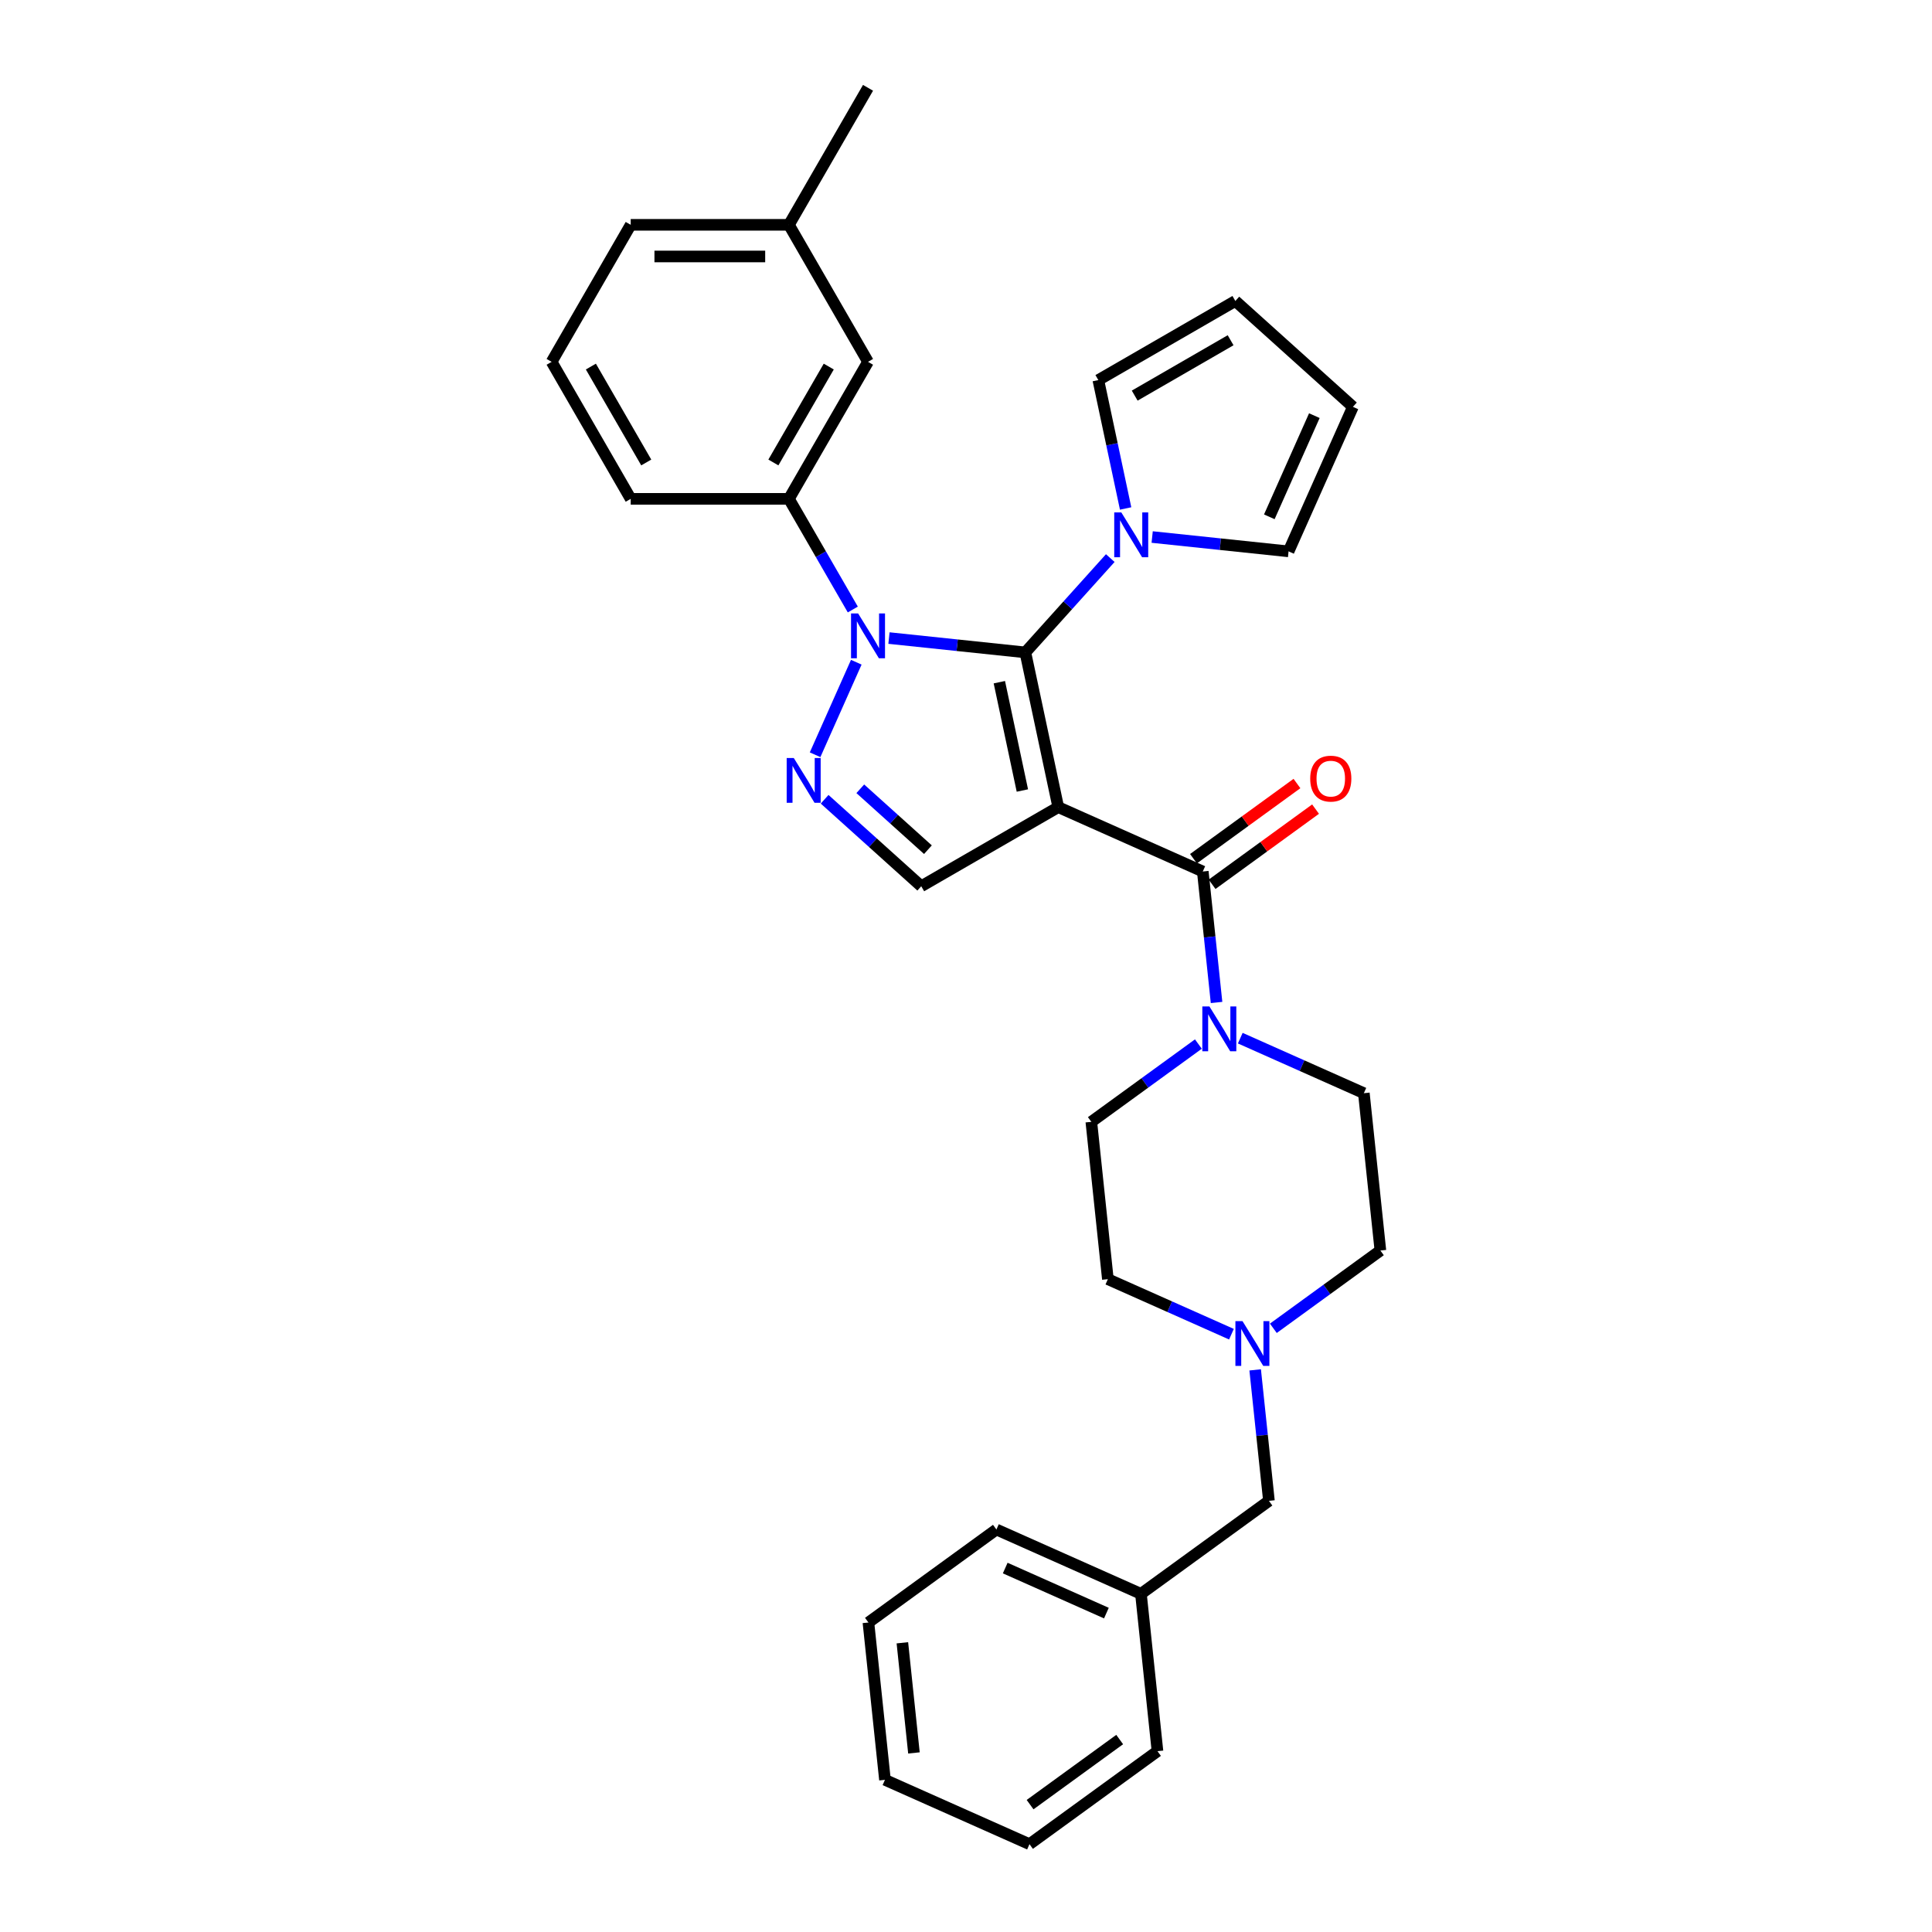 <?xml version='1.0' encoding='iso-8859-1'?>
<svg version='1.1' baseProfile='full'
              xmlns='http://www.w3.org/2000/svg'
                      xmlns:rdkit='http://www.rdkit.org/xml'
                      xmlns:xlink='http://www.w3.org/1999/xlink'
                  xml:space='preserve'
width='1000px' height='1000px' viewBox='0 0 1000 1000'>
<!-- END OF HEADER -->
<rect style='opacity:1.0;fill:#FFFFFF;stroke:none' width='1000' height='1000' x='0' y='0'> </rect>
<path class='bond-0' d='M 547.752,417.779 L 530.727,337.681' style='fill:none;fill-rule:evenodd;stroke:#000000;stroke-width:6px;stroke-linecap:butt;stroke-linejoin:miter;stroke-opacity:1' />
<path class='bond-0' d='M 529.179,409.17 L 517.261,353.101' style='fill:none;fill-rule:evenodd;stroke:#000000;stroke-width:6px;stroke-linecap:butt;stroke-linejoin:miter;stroke-opacity:1' />
<path class='bond-3' d='M 547.752,417.779 L 622.56,451.086' style='fill:none;fill-rule:evenodd;stroke:#000000;stroke-width:6px;stroke-linecap:butt;stroke-linejoin:miter;stroke-opacity:1' />
<path class='bond-4' d='M 547.752,417.779 L 476.835,458.723' style='fill:none;fill-rule:evenodd;stroke:#000000;stroke-width:6px;stroke-linecap:butt;stroke-linejoin:miter;stroke-opacity:1' />
<path class='bond-1' d='M 530.727,337.681 L 495.428,333.971' style='fill:none;fill-rule:evenodd;stroke:#000000;stroke-width:6px;stroke-linecap:butt;stroke-linejoin:miter;stroke-opacity:1' />
<path class='bond-1' d='M 495.428,333.971 L 460.13,330.261' style='fill:none;fill-rule:evenodd;stroke:#0000FF;stroke-width:6px;stroke-linecap:butt;stroke-linejoin:miter;stroke-opacity:1' />
<path class='bond-5' d='M 530.727,337.681 L 552.703,313.274' style='fill:none;fill-rule:evenodd;stroke:#000000;stroke-width:6px;stroke-linecap:butt;stroke-linejoin:miter;stroke-opacity:1' />
<path class='bond-5' d='M 552.703,313.274 L 574.678,288.868' style='fill:none;fill-rule:evenodd;stroke:#0000FF;stroke-width:6px;stroke-linecap:butt;stroke-linejoin:miter;stroke-opacity:1' />
<path class='bond-7' d='M 441.411,315.479 L 424.878,286.842' style='fill:none;fill-rule:evenodd;stroke:#0000FF;stroke-width:6px;stroke-linecap:butt;stroke-linejoin:miter;stroke-opacity:1' />
<path class='bond-7' d='M 424.878,286.842 L 408.344,258.205' style='fill:none;fill-rule:evenodd;stroke:#000000;stroke-width:6px;stroke-linecap:butt;stroke-linejoin:miter;stroke-opacity:1' />
<path class='bond-31' d='M 443.214,342.764 L 421.889,390.66' style='fill:none;fill-rule:evenodd;stroke:#0000FF;stroke-width:6px;stroke-linecap:butt;stroke-linejoin:miter;stroke-opacity:1' />
<path class='bond-2' d='M 426.823,413.692 L 451.829,436.207' style='fill:none;fill-rule:evenodd;stroke:#0000FF;stroke-width:6px;stroke-linecap:butt;stroke-linejoin:miter;stroke-opacity:1' />
<path class='bond-2' d='M 451.829,436.207 L 476.835,458.723' style='fill:none;fill-rule:evenodd;stroke:#000000;stroke-width:6px;stroke-linecap:butt;stroke-linejoin:miter;stroke-opacity:1' />
<path class='bond-2' d='M 445.284,408.275 L 462.788,424.036' style='fill:none;fill-rule:evenodd;stroke:#0000FF;stroke-width:6px;stroke-linecap:butt;stroke-linejoin:miter;stroke-opacity:1' />
<path class='bond-2' d='M 462.788,424.036 L 480.292,439.797' style='fill:none;fill-rule:evenodd;stroke:#000000;stroke-width:6px;stroke-linecap:butt;stroke-linejoin:miter;stroke-opacity:1' />
<path class='bond-6' d='M 622.56,451.086 L 626.123,484.984' style='fill:none;fill-rule:evenodd;stroke:#000000;stroke-width:6px;stroke-linecap:butt;stroke-linejoin:miter;stroke-opacity:1' />
<path class='bond-6' d='M 626.123,484.984 L 629.686,518.882' style='fill:none;fill-rule:evenodd;stroke:#0000FF;stroke-width:6px;stroke-linecap:butt;stroke-linejoin:miter;stroke-opacity:1' />
<path class='bond-9' d='M 627.373,457.711 L 654.151,438.255' style='fill:none;fill-rule:evenodd;stroke:#000000;stroke-width:6px;stroke-linecap:butt;stroke-linejoin:miter;stroke-opacity:1' />
<path class='bond-9' d='M 654.151,438.255 L 680.929,418.8' style='fill:none;fill-rule:evenodd;stroke:#FF0000;stroke-width:6px;stroke-linecap:butt;stroke-linejoin:miter;stroke-opacity:1' />
<path class='bond-9' d='M 617.747,444.461 L 644.525,425.006' style='fill:none;fill-rule:evenodd;stroke:#000000;stroke-width:6px;stroke-linecap:butt;stroke-linejoin:miter;stroke-opacity:1' />
<path class='bond-9' d='M 644.525,425.006 L 671.303,405.55' style='fill:none;fill-rule:evenodd;stroke:#FF0000;stroke-width:6px;stroke-linecap:butt;stroke-linejoin:miter;stroke-opacity:1' />
<path class='bond-10' d='M 582.62,263.184 L 575.558,229.956' style='fill:none;fill-rule:evenodd;stroke:#0000FF;stroke-width:6px;stroke-linecap:butt;stroke-linejoin:miter;stroke-opacity:1' />
<path class='bond-10' d='M 575.558,229.956 L 568.495,196.729' style='fill:none;fill-rule:evenodd;stroke:#000000;stroke-width:6px;stroke-linecap:butt;stroke-linejoin:miter;stroke-opacity:1' />
<path class='bond-11' d='M 596.362,277.966 L 631.661,281.676' style='fill:none;fill-rule:evenodd;stroke:#0000FF;stroke-width:6px;stroke-linecap:butt;stroke-linejoin:miter;stroke-opacity:1' />
<path class='bond-11' d='M 631.661,281.676 L 666.959,285.386' style='fill:none;fill-rule:evenodd;stroke:#000000;stroke-width:6px;stroke-linecap:butt;stroke-linejoin:miter;stroke-opacity:1' />
<path class='bond-13' d='M 620.278,540.402 L 592.575,560.53' style='fill:none;fill-rule:evenodd;stroke:#0000FF;stroke-width:6px;stroke-linecap:butt;stroke-linejoin:miter;stroke-opacity:1' />
<path class='bond-13' d='M 592.575,560.53 L 564.871,580.657' style='fill:none;fill-rule:evenodd;stroke:#000000;stroke-width:6px;stroke-linecap:butt;stroke-linejoin:miter;stroke-opacity:1' />
<path class='bond-14' d='M 641.962,537.352 L 673.945,551.592' style='fill:none;fill-rule:evenodd;stroke:#0000FF;stroke-width:6px;stroke-linecap:butt;stroke-linejoin:miter;stroke-opacity:1' />
<path class='bond-14' d='M 673.945,551.592 L 705.928,565.832' style='fill:none;fill-rule:evenodd;stroke:#000000;stroke-width:6px;stroke-linecap:butt;stroke-linejoin:miter;stroke-opacity:1' />
<path class='bond-12' d='M 408.344,258.205 L 449.288,187.288' style='fill:none;fill-rule:evenodd;stroke:#000000;stroke-width:6px;stroke-linecap:butt;stroke-linejoin:miter;stroke-opacity:1' />
<path class='bond-12' d='M 400.302,239.378 L 428.963,189.737' style='fill:none;fill-rule:evenodd;stroke:#000000;stroke-width:6px;stroke-linecap:butt;stroke-linejoin:miter;stroke-opacity:1' />
<path class='bond-22' d='M 408.344,258.205 L 326.456,258.205' style='fill:none;fill-rule:evenodd;stroke:#000000;stroke-width:6px;stroke-linecap:butt;stroke-linejoin:miter;stroke-opacity:1' />
<path class='bond-8' d='M 659.081,687.526 L 686.784,667.398' style='fill:none;fill-rule:evenodd;stroke:#0000FF;stroke-width:6px;stroke-linecap:butt;stroke-linejoin:miter;stroke-opacity:1' />
<path class='bond-8' d='M 686.784,667.398 L 714.487,647.271' style='fill:none;fill-rule:evenodd;stroke:#000000;stroke-width:6px;stroke-linecap:butt;stroke-linejoin:miter;stroke-opacity:1' />
<path class='bond-17' d='M 649.673,709.045 L 653.236,742.944' style='fill:none;fill-rule:evenodd;stroke:#0000FF;stroke-width:6px;stroke-linecap:butt;stroke-linejoin:miter;stroke-opacity:1' />
<path class='bond-17' d='M 653.236,742.944 L 656.799,776.842' style='fill:none;fill-rule:evenodd;stroke:#000000;stroke-width:6px;stroke-linecap:butt;stroke-linejoin:miter;stroke-opacity:1' />
<path class='bond-32' d='M 637.397,690.576 L 605.414,676.336' style='fill:none;fill-rule:evenodd;stroke:#0000FF;stroke-width:6px;stroke-linecap:butt;stroke-linejoin:miter;stroke-opacity:1' />
<path class='bond-32' d='M 605.414,676.336 L 573.431,662.096' style='fill:none;fill-rule:evenodd;stroke:#000000;stroke-width:6px;stroke-linecap:butt;stroke-linejoin:miter;stroke-opacity:1' />
<path class='bond-15' d='M 568.495,196.729 L 639.412,155.785' style='fill:none;fill-rule:evenodd;stroke:#000000;stroke-width:6px;stroke-linecap:butt;stroke-linejoin:miter;stroke-opacity:1' />
<path class='bond-15' d='M 587.321,204.77 L 636.963,176.11' style='fill:none;fill-rule:evenodd;stroke:#000000;stroke-width:6px;stroke-linecap:butt;stroke-linejoin:miter;stroke-opacity:1' />
<path class='bond-16' d='M 666.959,285.386 L 700.266,210.578' style='fill:none;fill-rule:evenodd;stroke:#000000;stroke-width:6px;stroke-linecap:butt;stroke-linejoin:miter;stroke-opacity:1' />
<path class='bond-16' d='M 656.994,267.504 L 680.308,215.138' style='fill:none;fill-rule:evenodd;stroke:#000000;stroke-width:6px;stroke-linecap:butt;stroke-linejoin:miter;stroke-opacity:1' />
<path class='bond-20' d='M 449.288,187.288 L 408.344,116.371' style='fill:none;fill-rule:evenodd;stroke:#000000;stroke-width:6px;stroke-linecap:butt;stroke-linejoin:miter;stroke-opacity:1' />
<path class='bond-19' d='M 564.871,580.657 L 573.431,662.096' style='fill:none;fill-rule:evenodd;stroke:#000000;stroke-width:6px;stroke-linecap:butt;stroke-linejoin:miter;stroke-opacity:1' />
<path class='bond-18' d='M 705.928,565.832 L 714.487,647.271' style='fill:none;fill-rule:evenodd;stroke:#000000;stroke-width:6px;stroke-linecap:butt;stroke-linejoin:miter;stroke-opacity:1' />
<path class='bond-33' d='M 639.412,155.785 L 700.266,210.578' style='fill:none;fill-rule:evenodd;stroke:#000000;stroke-width:6px;stroke-linecap:butt;stroke-linejoin:miter;stroke-opacity:1' />
<path class='bond-21' d='M 656.799,776.842 L 590.55,824.974' style='fill:none;fill-rule:evenodd;stroke:#000000;stroke-width:6px;stroke-linecap:butt;stroke-linejoin:miter;stroke-opacity:1' />
<path class='bond-25' d='M 408.344,116.371 L 449.288,45.455' style='fill:none;fill-rule:evenodd;stroke:#000000;stroke-width:6px;stroke-linecap:butt;stroke-linejoin:miter;stroke-opacity:1' />
<path class='bond-34' d='M 408.344,116.371 L 326.456,116.371' style='fill:none;fill-rule:evenodd;stroke:#000000;stroke-width:6px;stroke-linecap:butt;stroke-linejoin:miter;stroke-opacity:1' />
<path class='bond-34' d='M 396.061,132.749 L 338.74,132.749' style='fill:none;fill-rule:evenodd;stroke:#000000;stroke-width:6px;stroke-linecap:butt;stroke-linejoin:miter;stroke-opacity:1' />
<path class='bond-26' d='M 590.55,824.974 L 515.742,791.667' style='fill:none;fill-rule:evenodd;stroke:#000000;stroke-width:6px;stroke-linecap:butt;stroke-linejoin:miter;stroke-opacity:1' />
<path class='bond-26' d='M 572.668,834.94 L 520.302,811.625' style='fill:none;fill-rule:evenodd;stroke:#000000;stroke-width:6px;stroke-linecap:butt;stroke-linejoin:miter;stroke-opacity:1' />
<path class='bond-27' d='M 590.55,824.974 L 599.11,906.413' style='fill:none;fill-rule:evenodd;stroke:#000000;stroke-width:6px;stroke-linecap:butt;stroke-linejoin:miter;stroke-opacity:1' />
<path class='bond-23' d='M 326.456,258.205 L 285.513,187.288' style='fill:none;fill-rule:evenodd;stroke:#000000;stroke-width:6px;stroke-linecap:butt;stroke-linejoin:miter;stroke-opacity:1' />
<path class='bond-23' d='M 334.498,239.378 L 305.838,189.737' style='fill:none;fill-rule:evenodd;stroke:#000000;stroke-width:6px;stroke-linecap:butt;stroke-linejoin:miter;stroke-opacity:1' />
<path class='bond-24' d='M 285.513,187.288 L 326.456,116.371' style='fill:none;fill-rule:evenodd;stroke:#000000;stroke-width:6px;stroke-linecap:butt;stroke-linejoin:miter;stroke-opacity:1' />
<path class='bond-28' d='M 515.742,791.667 L 449.494,839.8' style='fill:none;fill-rule:evenodd;stroke:#000000;stroke-width:6px;stroke-linecap:butt;stroke-linejoin:miter;stroke-opacity:1' />
<path class='bond-29' d='M 599.11,906.413 L 532.861,954.545' style='fill:none;fill-rule:evenodd;stroke:#000000;stroke-width:6px;stroke-linecap:butt;stroke-linejoin:miter;stroke-opacity:1' />
<path class='bond-29' d='M 579.546,900.383 L 533.172,934.076' style='fill:none;fill-rule:evenodd;stroke:#000000;stroke-width:6px;stroke-linecap:butt;stroke-linejoin:miter;stroke-opacity:1' />
<path class='bond-35' d='M 449.494,839.8 L 458.053,921.239' style='fill:none;fill-rule:evenodd;stroke:#000000;stroke-width:6px;stroke-linecap:butt;stroke-linejoin:miter;stroke-opacity:1' />
<path class='bond-35' d='M 467.065,850.304 L 473.057,907.311' style='fill:none;fill-rule:evenodd;stroke:#000000;stroke-width:6px;stroke-linecap:butt;stroke-linejoin:miter;stroke-opacity:1' />
<path class='bond-30' d='M 532.861,954.545 L 458.053,921.239' style='fill:none;fill-rule:evenodd;stroke:#000000;stroke-width:6px;stroke-linecap:butt;stroke-linejoin:miter;stroke-opacity:1' />
<path  class='atom-2' d='M 444.162 317.526
L 451.761 329.809
Q 452.514 331.021, 453.726 333.216
Q 454.938 335.41, 455.004 335.541
L 455.004 317.526
L 458.083 317.526
L 458.083 340.717
L 454.905 340.717
L 446.749 327.287
Q 445.799 325.715, 444.784 323.913
Q 443.801 322.112, 443.507 321.555
L 443.507 340.717
L 440.493 340.717
L 440.493 317.526
L 444.162 317.526
' fill='#0000FF'/>
<path  class='atom-3' d='M 410.855 392.334
L 418.454 404.617
Q 419.207 405.829, 420.419 408.024
Q 421.631 410.218, 421.697 410.349
L 421.697 392.334
L 424.776 392.334
L 424.776 415.525
L 421.599 415.525
L 413.443 402.095
Q 412.493 400.523, 411.477 398.721
Q 410.495 396.92, 410.2 396.363
L 410.2 415.525
L 407.186 415.525
L 407.186 392.334
L 410.855 392.334
' fill='#0000FF'/>
<path  class='atom-6' d='M 580.394 265.231
L 587.993 277.515
Q 588.747 278.726, 589.959 280.921
Q 591.171 283.116, 591.236 283.247
L 591.236 265.231
L 594.315 265.231
L 594.315 288.422
L 591.138 288.422
L 582.982 274.992
Q 582.032 273.42, 581.016 271.619
Q 580.034 269.817, 579.739 269.26
L 579.739 288.422
L 576.726 288.422
L 576.726 265.231
L 580.394 265.231
' fill='#0000FF'/>
<path  class='atom-7' d='M 625.994 520.93
L 633.593 533.213
Q 634.346 534.425, 635.558 536.619
Q 636.77 538.814, 636.836 538.945
L 636.836 520.93
L 639.914 520.93
L 639.914 544.12
L 636.737 544.12
L 628.581 530.691
Q 627.631 529.118, 626.616 527.317
Q 625.633 525.515, 625.339 524.958
L 625.339 544.12
L 622.325 544.12
L 622.325 520.93
L 625.994 520.93
' fill='#0000FF'/>
<path  class='atom-9' d='M 643.113 683.808
L 650.712 696.091
Q 651.465 697.303, 652.677 699.497
Q 653.889 701.692, 653.955 701.823
L 653.955 683.808
L 657.034 683.808
L 657.034 706.998
L 653.856 706.998
L 645.7 693.569
Q 644.751 691.996, 643.735 690.195
Q 642.752 688.393, 642.458 687.836
L 642.458 706.998
L 639.444 706.998
L 639.444 683.808
L 643.113 683.808
' fill='#0000FF'/>
<path  class='atom-10' d='M 678.163 403.019
Q 678.163 397.451, 680.915 394.339
Q 683.666 391.227, 688.809 391.227
Q 693.951 391.227, 696.703 394.339
Q 699.454 397.451, 699.454 403.019
Q 699.454 408.653, 696.67 411.863
Q 693.886 415.04, 688.809 415.04
Q 683.699 415.04, 680.915 411.863
Q 678.163 408.686, 678.163 403.019
M 688.809 412.42
Q 692.346 412.42, 694.246 410.061
Q 696.179 407.67, 696.179 403.019
Q 696.179 398.466, 694.246 396.173
Q 692.346 393.848, 688.809 393.848
Q 685.271 393.848, 683.339 396.14
Q 681.439 398.433, 681.439 403.019
Q 681.439 407.703, 683.339 410.061
Q 685.271 412.42, 688.809 412.42
' fill='#FF0000'/>
</svg>
